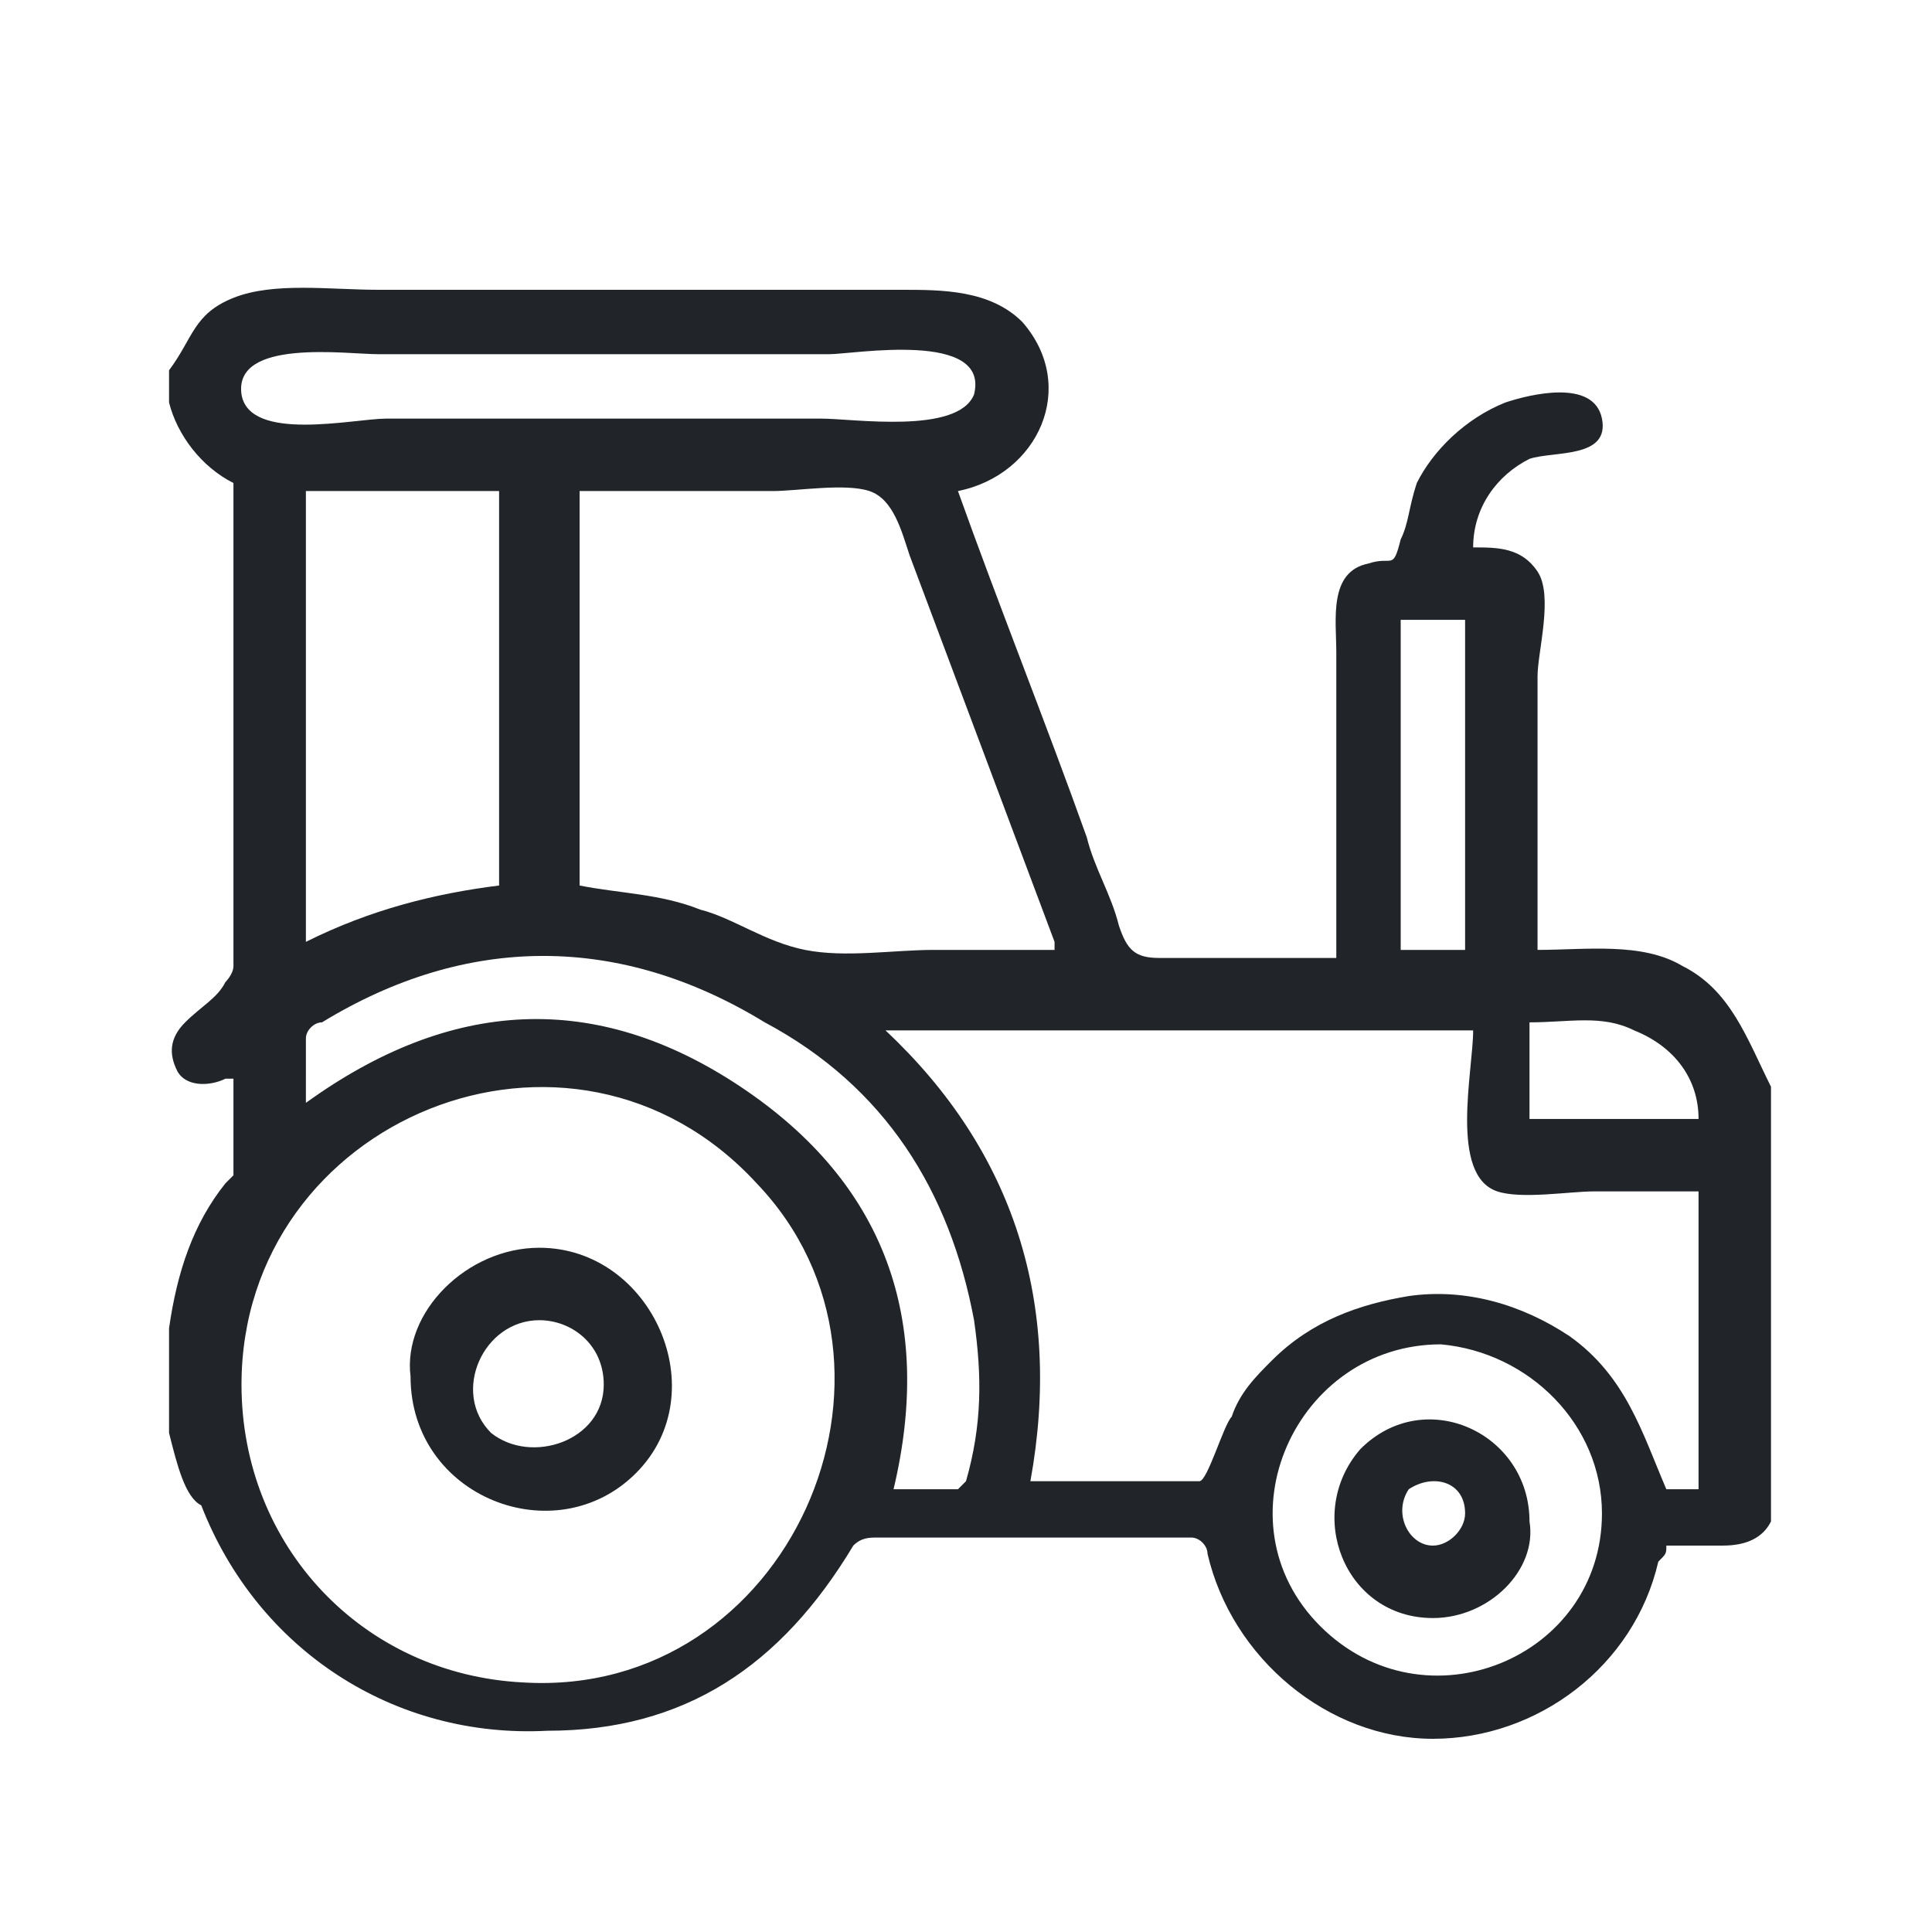 <?xml version="1.0" encoding="utf-8"?>
<!-- Generator: Adobe Illustrator 27.1.0, SVG Export Plug-In . SVG Version: 6.00 Build 0)  -->
<svg version="1.1" id="Laag_1" xmlns="http://www.w3.org/2000/svg" xmlns:xlink="http://www.w3.org/1999/xlink" x="0px" y="0px"
	 viewBox="0 0 24 24" style="enable-background:new 0 0 24 24;" xml:space="preserve">
<style type="text/css">
	.st0{fill:#212529;}
</style>
<g>
	<path class="st0" d="M2.1,17.8c0-0.4,0-0.8,0-1.2c0,0,0,0,0-0.1c0.1-0.7,0.3-1.3,0.7-1.8c0,0,0.1-0.1,0.1-0.1c0-0.4,0-0.8,0-1.2
		c0,0,0,0-0.1,0c-0.2,0.1-0.5,0.1-0.6-0.1c-0.1-0.2-0.1-0.4,0.1-0.6c0.2-0.2,0.4-0.3,0.5-0.5c0,0,0.1-0.1,0.1-0.2c0-2,0-4,0-6.1
		C3,6,2.9,6,2.9,6C2.5,5.8,2.2,5.4,2.1,5c0-0.1,0-0.3,0-0.4c0.3-0.4,0.3-0.7,0.8-0.9c0.5-0.2,1.2-0.1,1.8-0.1c1.4,0,2.8,0,4.2,0
		c0.8,0,1.5,0,2.3,0c0.5,0,1.1,0,1.5,0.4c0.7,0.8,0.2,1.9-0.8,2.1c0.5,1.4,1.1,2.9,1.6,4.3c0.1,0.4,0.3,0.7,0.4,1.1
		c0.1,0.3,0.2,0.4,0.5,0.4c0.7,0,1.5,0,2.2,0c0-1.3,0-2.6,0-3.8c0-0.4-0.1-1,0.4-1.1c0.3-0.1,0.3,0.1,0.4-0.3
		c0.1-0.2,0.1-0.4,0.2-0.7c0.2-0.4,0.6-0.8,1.1-1c0.3-0.1,1.1-0.3,1.2,0.2C20,5.7,19.3,5.6,19,5.7c-0.4,0.2-0.7,0.6-0.7,1.1
		c0.3,0,0.6,0,0.8,0.3c0.2,0.3,0,1,0,1.3c0,1.1,0,2.2,0,3.4c0.6,0,1.3-0.1,1.8,0.2c0.6,0.3,0.8,0.9,1.1,1.5c0,1.8,0,3.6,0,5.4
		c-0.1,0.2-0.3,0.3-0.6,0.3c-0.2,0-0.4,0-0.7,0c0,0.1,0,0.1-0.1,0.2c-0.3,1.3-1.5,2.2-2.8,2.2c-1.3,0-2.5-1-2.8-2.3
		c0-0.1-0.1-0.2-0.2-0.2c-1.3,0-2.6,0-3.9,0c-0.1,0-0.2,0-0.3,0.1c-0.9,1.5-2.1,2.3-3.8,2.3c-1.9,0.1-3.6-1-4.3-2.8
		C2.3,18.6,2.2,18.2,2.1,17.8z M3,17.2c0,2,1.5,3.6,3.5,3.7c3.3,0.2,5.1-3.9,2.9-6.2C7.1,12.2,3,13.9,3,17.2z M12.8,18.4
		c0.7,0,1.4,0,2.1,0c0.1,0,0.3-0.7,0.4-0.8c0.1-0.3,0.3-0.5,0.5-0.7c0.5-0.5,1.1-0.7,1.7-0.8c0.7-0.1,1.4,0.1,2,0.5
		c0.7,0.5,0.9,1.2,1.2,1.9c0.1,0,0.2,0,0.4,0c0-1.2,0-2.5,0-3.7c-0.4,0-0.9,0-1.3,0c-0.3,0-0.9,0.1-1.2,0c-0.6-0.2-0.3-1.5-0.3-2
		c-2.4,0-4.8,0-7.3,0C12.6,14.3,13.2,16.2,12.8,18.4z M13.1,11.8c0-0.1,0-0.1,0-0.1c-0.6-1.6-1.2-3.2-1.8-4.8
		c-0.1-0.3-0.2-0.7-0.5-0.8c-0.3-0.1-0.9,0-1.2,0c-0.8,0-1.6,0-2.4,0c0,1.6,0,3.3,0,4.9c0.5,0.1,1,0.1,1.5,0.3
		c0.4,0.1,0.8,0.4,1.3,0.5c0.5,0.1,1.1,0,1.6,0C12.1,11.8,12.6,11.8,13.1,11.8z M3.8,6.1c0,1.9,0,3.8,0,5.6c0.8-0.4,1.6-0.6,2.4-0.7
		c0-1.6,0-3.3,0-4.9C5.4,6.1,4.6,6.1,3.8,6.1z M3.8,13.7c1.8-1.3,3.6-1.4,5.4-0.2c1.8,1.2,2.4,2.9,1.9,5c0.3,0,0.5,0,0.8,0
		c0,0,0.1-0.1,0.1-0.1c0.2-0.7,0.2-1.3,0.1-2c-0.3-1.6-1.1-2.9-2.6-3.7c-1.8-1.1-3.7-1.1-5.5,0c-0.1,0-0.2,0.1-0.2,0.2
		C3.8,13,3.8,13.3,3.8,13.7z M19.9,18.8c0-1.1-0.9-2-2-2.1c-1.8,0-2.8,2.2-1.5,3.5C17.7,21.5,19.9,20.6,19.9,18.8z M7.5,4.4
		c-0.9,0-1.9,0-2.8,0C4.3,4.4,2.9,4.2,3,4.9c0.1,0.6,1.4,0.3,1.8,0.3c0.9,0,1.8,0,2.7,0c0.9,0,1.8,0,2.7,0c0.4,0,1.7,0.2,1.9-0.3
		c0.2-0.8-1.5-0.5-1.8-0.5C9.3,4.4,8.4,4.4,7.5,4.4z M18.2,11.8c0-1.4,0-2.7,0-4.1c-0.3,0-0.5,0-0.8,0c0,1.4,0,2.7,0,4.1
		C17.7,11.8,18,11.8,18.2,11.8z M21.1,13.9c0-0.5-0.3-0.9-0.8-1.1c-0.4-0.2-0.8-0.1-1.3-0.1c0,0.4,0,0.8,0,1.2
		C19.8,13.9,20.4,13.9,21.1,13.9z"/>
	<path class="st0" d="M6.7,15.5c1.4,0,2.2,1.8,1.2,2.8c-1,1-2.8,0.3-2.8-1.2C5,16.3,5.8,15.5,6.7,15.5z M7.5,17.2
		c0-0.5-0.4-0.8-0.8-0.8c-0.7,0-1.1,0.9-0.6,1.4C6.6,18.2,7.5,17.9,7.5,17.2z"/>
	<path class="st0" d="M17.8,20.1c-1.1,0-1.6-1.3-0.9-2.1c0.8-0.8,2.1-0.2,2.1,0.9C19.1,19.5,18.5,20.1,17.8,20.1z M17.8,19.2
		c0.2,0,0.4-0.2,0.4-0.4c0-0.4-0.4-0.5-0.7-0.3C17.3,18.8,17.5,19.2,17.8,19.2z"/>
</g>
</svg>
